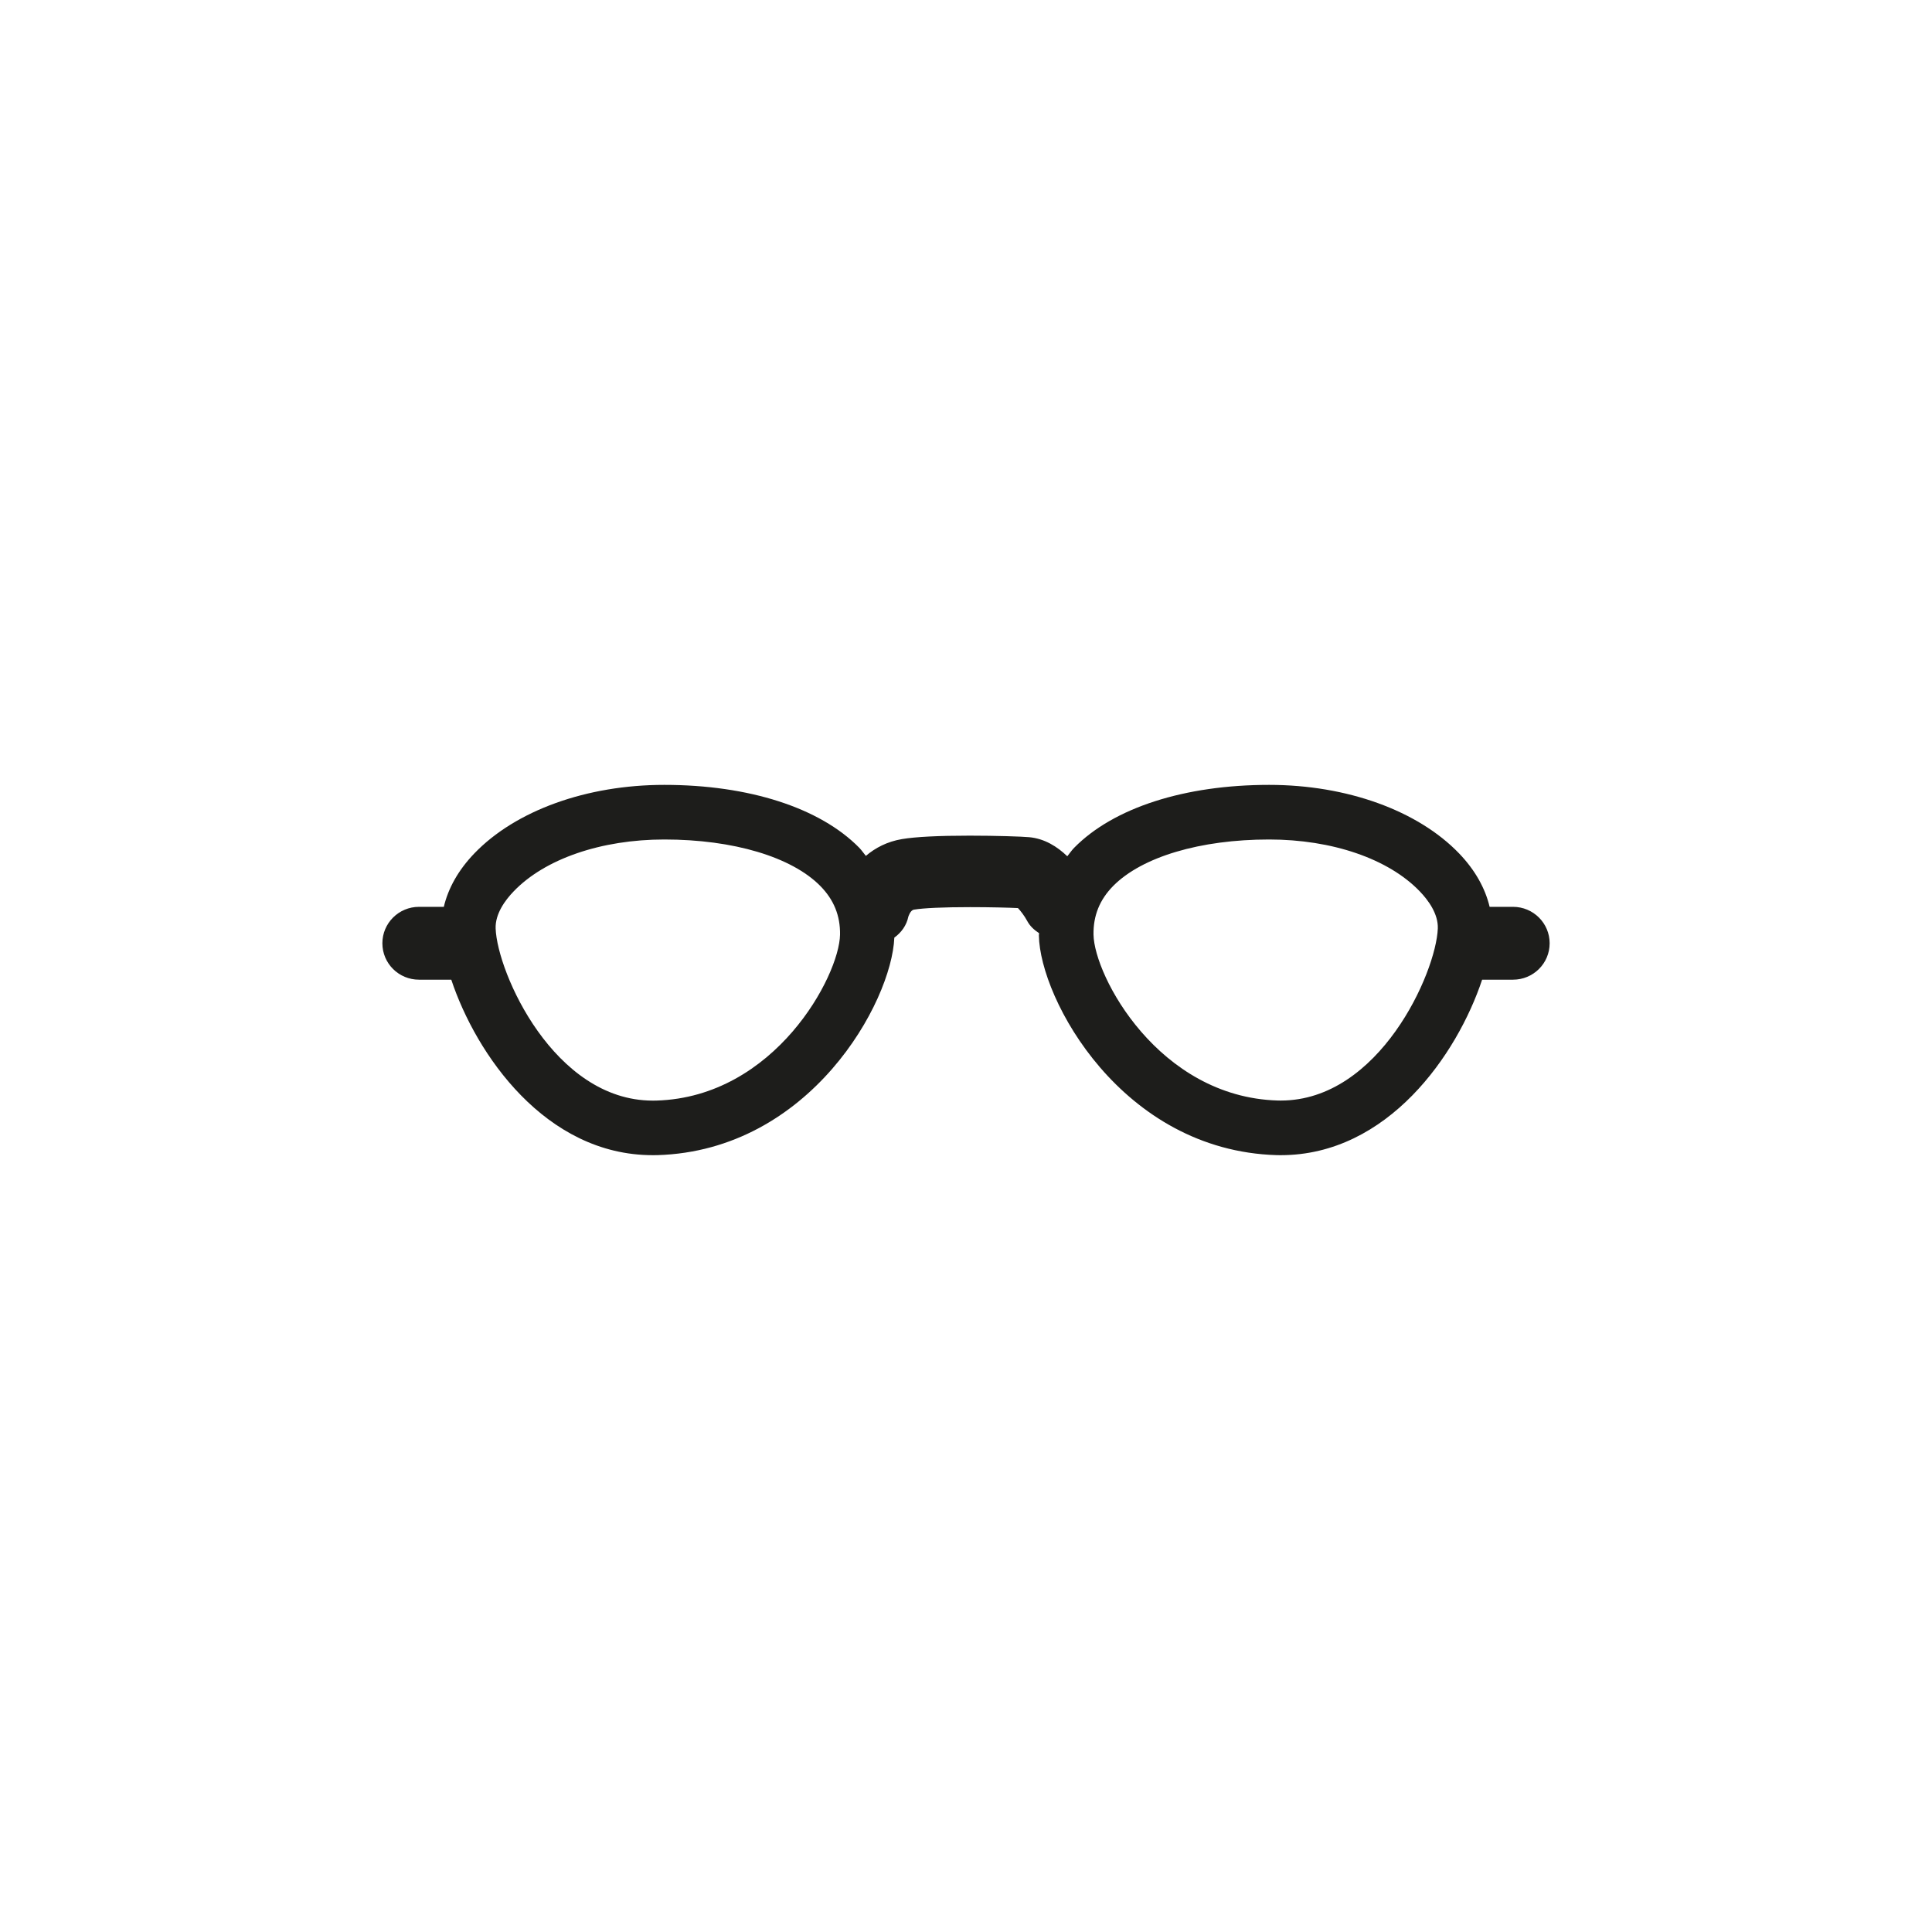 <?xml version="1.0" encoding="UTF-8" standalone="no"?>
<svg width="96px" height="96px" viewBox="0 0 96 96" version="1.1" xmlns="http://www.w3.org/2000/svg" xmlns:xlink="http://www.w3.org/1999/xlink">
    <!-- Generator: Sketch 3.8.3 (29802) - http://www.bohemiancoding.com/sketch -->
    <title>Icon/96px/black/fassungForm/panto</title>
    <desc>Created with Sketch.</desc>
    <defs></defs>
    <g id="Symbols" stroke="none" stroke-width="1" fill="none" fill-rule="evenodd">
        <g id="Icon/96px/black/fassungForm/panto" fill="#1D1D1B">
            <path d="M63.643,54.686 L63.487,54.684 C57.564,54.508 54.369,48.49 54.336,46.439 C54.322,45.498 54.64,44.709 55.311,44.025 C56.739,42.579 59.635,41.714 63.062,41.714 C66.198,41.714 68.996,42.675 70.545,44.289 C70.97,44.729 71.471,45.41 71.444,46.139 C71.357,48.334 68.541,54.682 63.643,54.686 M32.616,54.687 L32.429,54.689 C27.528,54.684 24.713,48.338 24.628,46.14 C24.601,45.409 25.1,44.73 25.527,44.288 C27.075,42.676 29.874,41.714 33.01,41.714 C36.441,41.714 39.337,42.58 40.761,44.024 C41.436,44.71 41.755,45.501 41.741,46.441 C41.706,48.491 38.508,54.512 32.616,54.687 M74.019,45.06 C73.798,44.136 73.297,43.234 72.503,42.407 C70.451,40.274 66.922,39 63.062,39 C58.86,39 55.331,40.138 53.377,42.123 C53.247,42.255 53.149,42.406 53.033,42.547 C52.535,42.069 51.904,41.667 51.133,41.599 C50.784,41.566 49.49,41.523 48.178,41.523 C46.634,41.523 45.505,41.58 44.825,41.693 C44.077,41.818 43.487,42.134 43.024,42.529 C42.912,42.395 42.818,42.25 42.693,42.122 C40.741,40.138 37.212,39 33.008,39 C29.148,39 25.62,40.274 23.569,42.406 C22.775,43.233 22.272,44.134 22.053,45.06 L20.822,45.06 C19.814,45.06 19,45.871 19,46.87 C19,47.876 19.816,48.68 20.822,48.68 L22.424,48.68 C23.656,52.389 27.105,57.4 32.433,57.4 L32.666,57.398 C40.248,57.172 44.305,49.809 44.439,46.589 C44.785,46.34 45.046,45.981 45.134,45.553 C45.136,45.549 45.23,45.229 45.411,45.2 C45.885,45.12 46.879,45.075 48.205,45.075 C49.2,45.075 50.147,45.1 50.581,45.122 C50.704,45.249 50.903,45.504 51.037,45.755 C51.175,46.018 51.39,46.211 51.631,46.369 C51.631,46.407 51.622,46.443 51.622,46.483 C51.672,49.644 55.74,57.17 63.435,57.398 L63.637,57.4 C68.963,57.4 72.412,52.391 73.646,48.68 L75.179,48.68 C76.185,48.68 77.001,47.876 77.001,46.87 C77.001,45.871 76.187,45.06 75.179,45.06 L74.019,45.06 Z" id="Fill-3"></path>
        </g>
    </g>
</svg>
